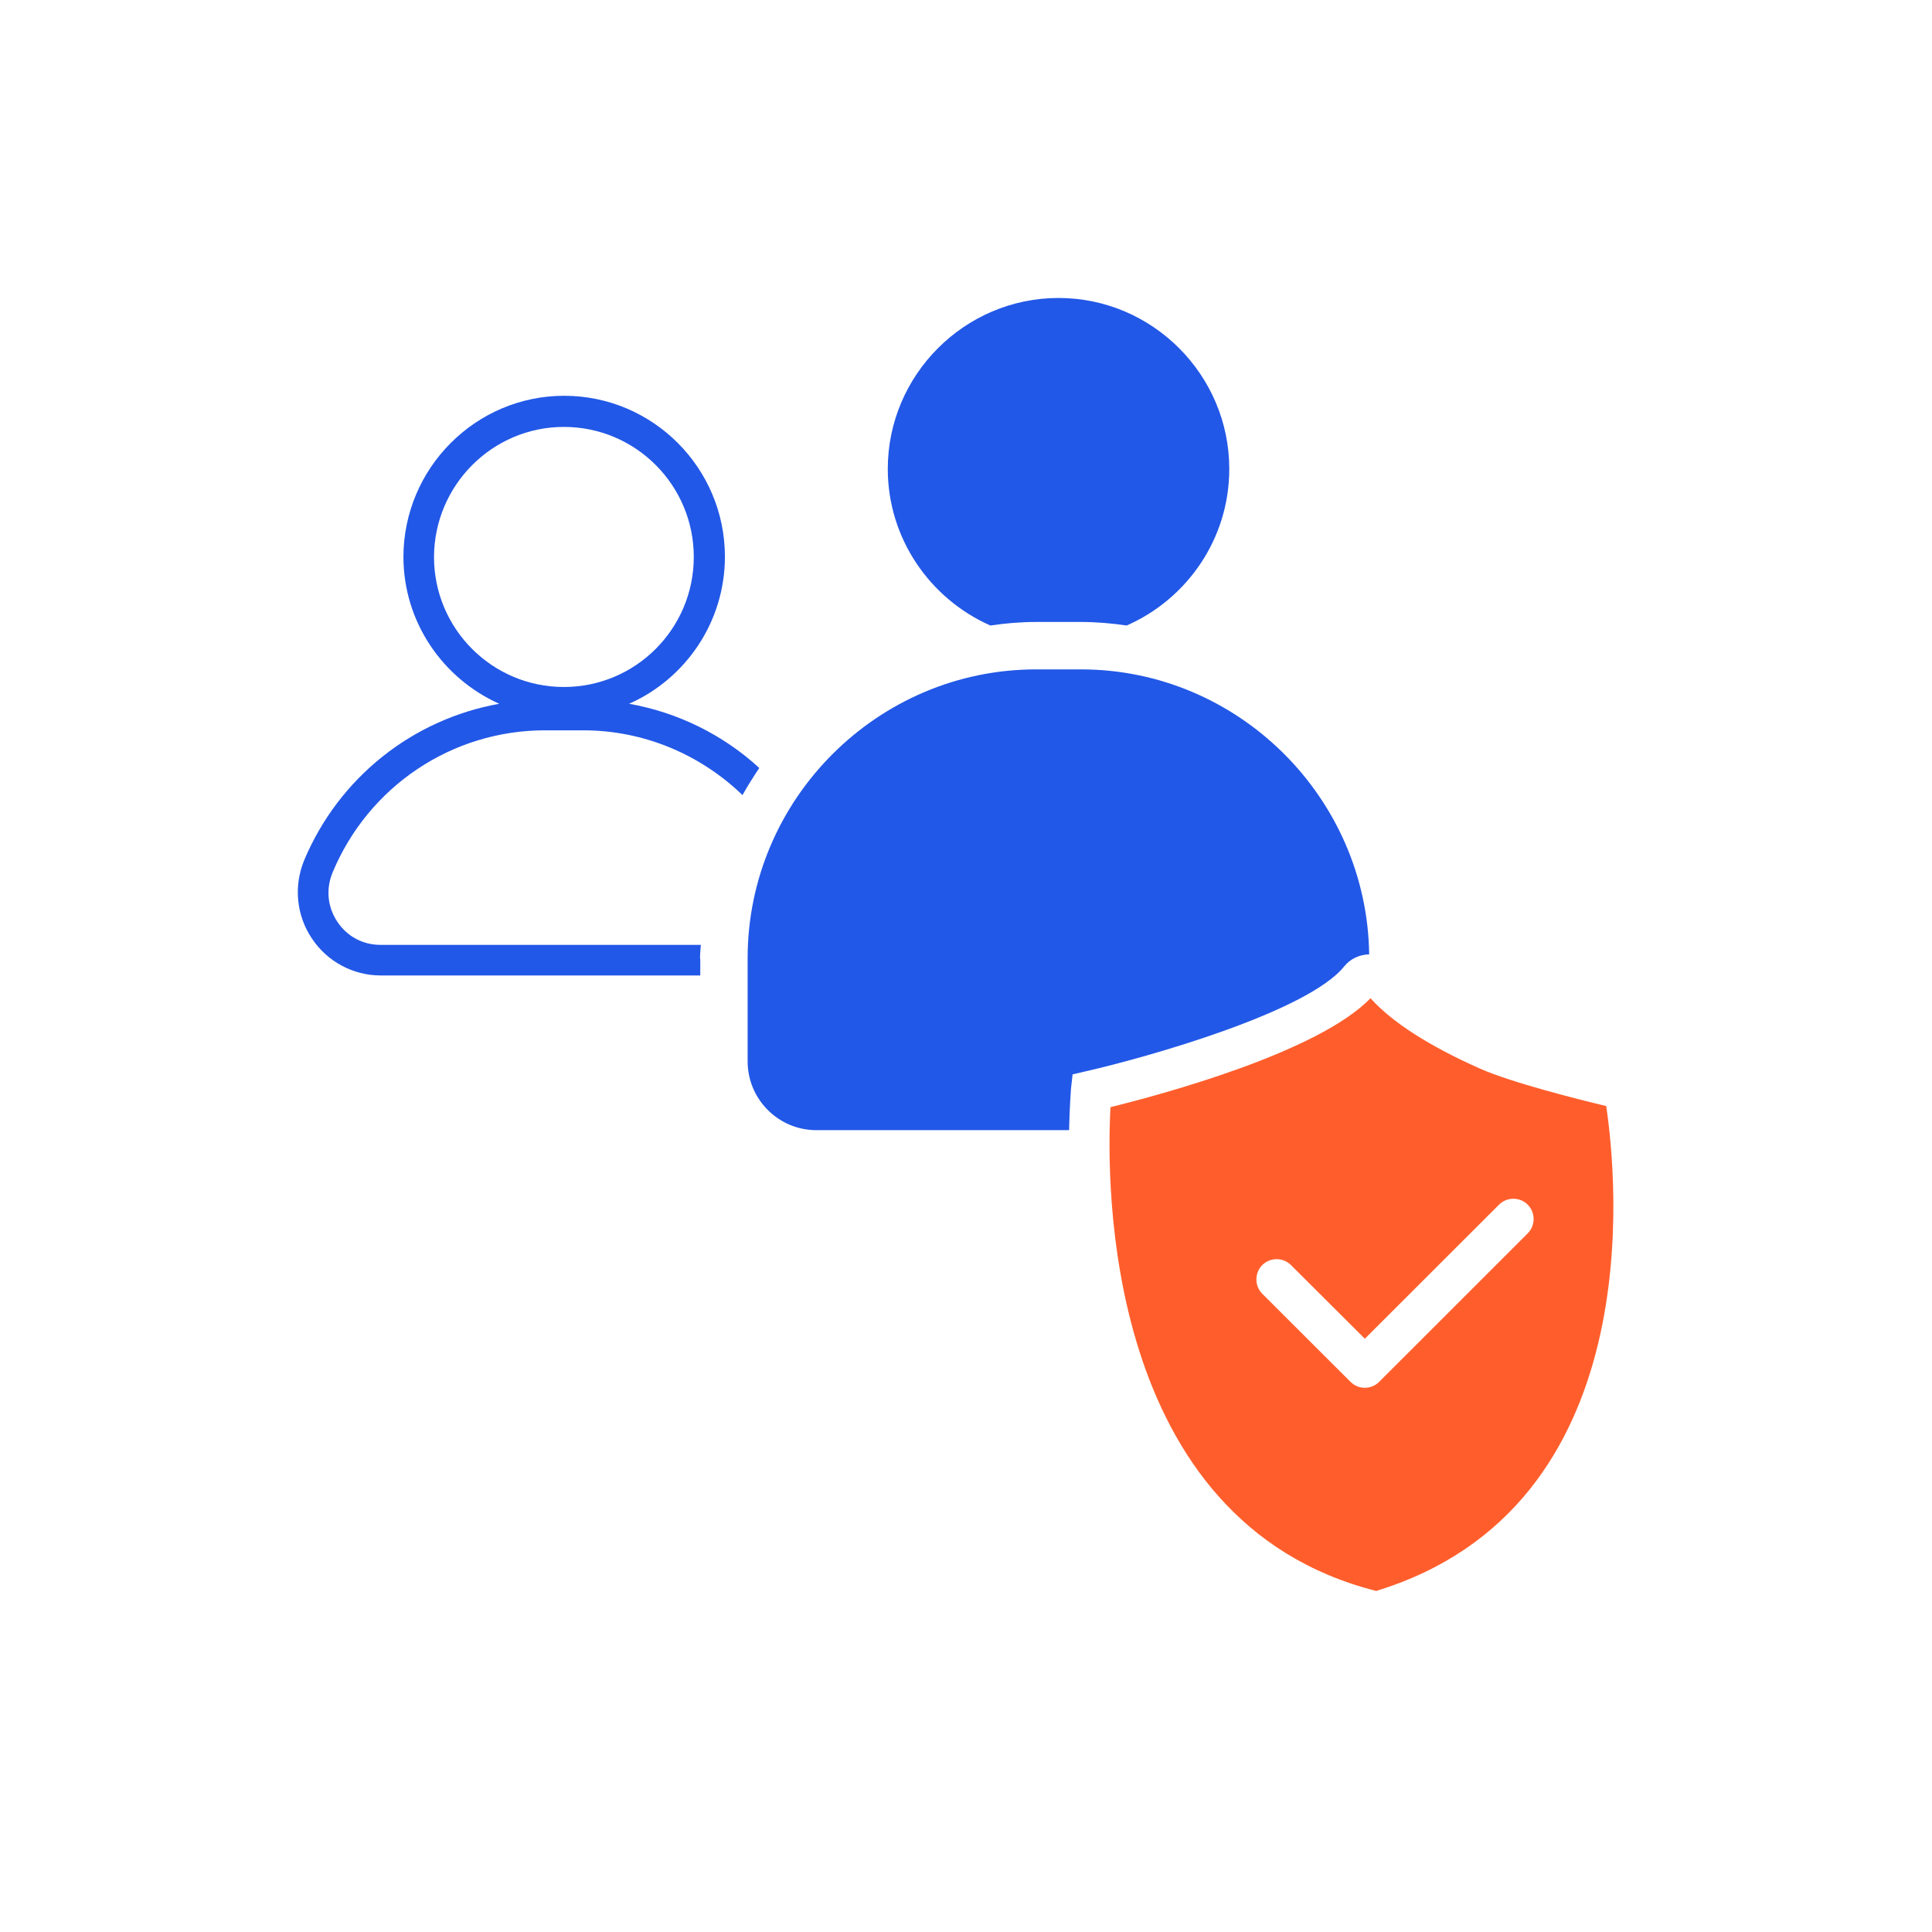 <?xml version="1.0" encoding="UTF-8"?>
<svg xmlns="http://www.w3.org/2000/svg" width="70" height="70" viewBox="0 0 70 70" fill="none">
  <g clip-path="url(#clip0_3073_104114)">
    <path d="M25.363 34.725C25.363 34.558 25.382 34.401 25.392 34.234H13.784C13.147 34.234 12.578 33.93 12.225 33.4C11.863 32.86 11.804 32.213 12.049 31.614C13.353 28.483 16.382 26.461 19.745 26.461H21.127C23.333 26.461 25.372 27.335 26.902 28.807C27.088 28.473 27.294 28.149 27.51 27.825C26.206 26.628 24.568 25.813 22.794 25.499C24.833 24.596 26.265 22.545 26.265 20.17C26.265 16.96 23.657 14.34 20.441 14.34C17.245 14.34 14.627 16.95 14.617 20.17C14.617 22.545 16.049 24.586 18.088 25.499C14.961 26.059 12.284 28.159 11.019 31.172C10.637 32.105 10.735 33.165 11.304 34.009C11.863 34.843 12.794 35.343 13.794 35.343H25.372V34.725H25.363ZM20.431 15.468C23.029 15.468 25.137 17.578 25.137 20.18C25.137 22.78 23.029 24.891 20.431 24.891C17.833 24.891 15.725 22.78 15.725 20.18C15.735 17.578 17.843 15.468 20.431 15.468Z" fill="#2258E7"></path>
    <path d="M35.882 22.663C36.421 22.584 36.97 22.535 37.539 22.535H39.166C39.725 22.535 40.284 22.584 40.823 22.663C43.01 21.701 44.539 19.522 44.539 16.99C44.539 13.584 41.755 10.796 38.353 10.796C34.951 10.796 32.166 13.584 32.166 16.99C32.166 19.522 33.706 21.701 35.882 22.663Z" fill="#2258E7"></path>
    <path d="M38.862 38.926L39.372 38.808C41.519 38.318 47.382 36.669 48.706 35.01C48.931 34.735 49.255 34.588 49.608 34.578C49.529 28.895 44.862 24.253 39.166 24.253H37.539C31.794 24.253 27.088 28.964 27.088 34.715V38.455C27.088 39.829 28.206 40.948 29.578 40.948H38.735C38.755 40.035 38.804 39.476 38.804 39.446L38.862 38.926Z" fill="#2258E7"></path>
    <path d="M58.196 40.074C57.166 39.829 54.755 39.22 53.627 38.72C51.774 37.895 50.441 37.041 49.656 36.168C47.755 38.131 42.107 39.652 40.235 40.114C40.088 42.793 39.951 55.13 49.862 57.643C59.813 54.6 58.578 42.636 58.196 40.074ZM49.451 50.282C49.264 50.282 49.078 50.213 48.931 50.066L45.735 46.876C45.451 46.591 45.451 46.12 45.735 45.836C46.019 45.551 46.49 45.551 46.774 45.836L49.451 48.505L54.313 43.647C54.598 43.362 55.068 43.362 55.352 43.647C55.637 43.932 55.637 44.403 55.352 44.687L49.97 50.066C49.823 50.213 49.637 50.282 49.451 50.282Z" fill="#FF5E2C"></path>
  </g>
  <defs>
    <clipPath id="clip0_3073_104114">
      <rect width="47.676" height="46.856" fill="white" transform="translate(10.784 10.796)"></rect>
    </clipPath>
  </defs>
</svg>
